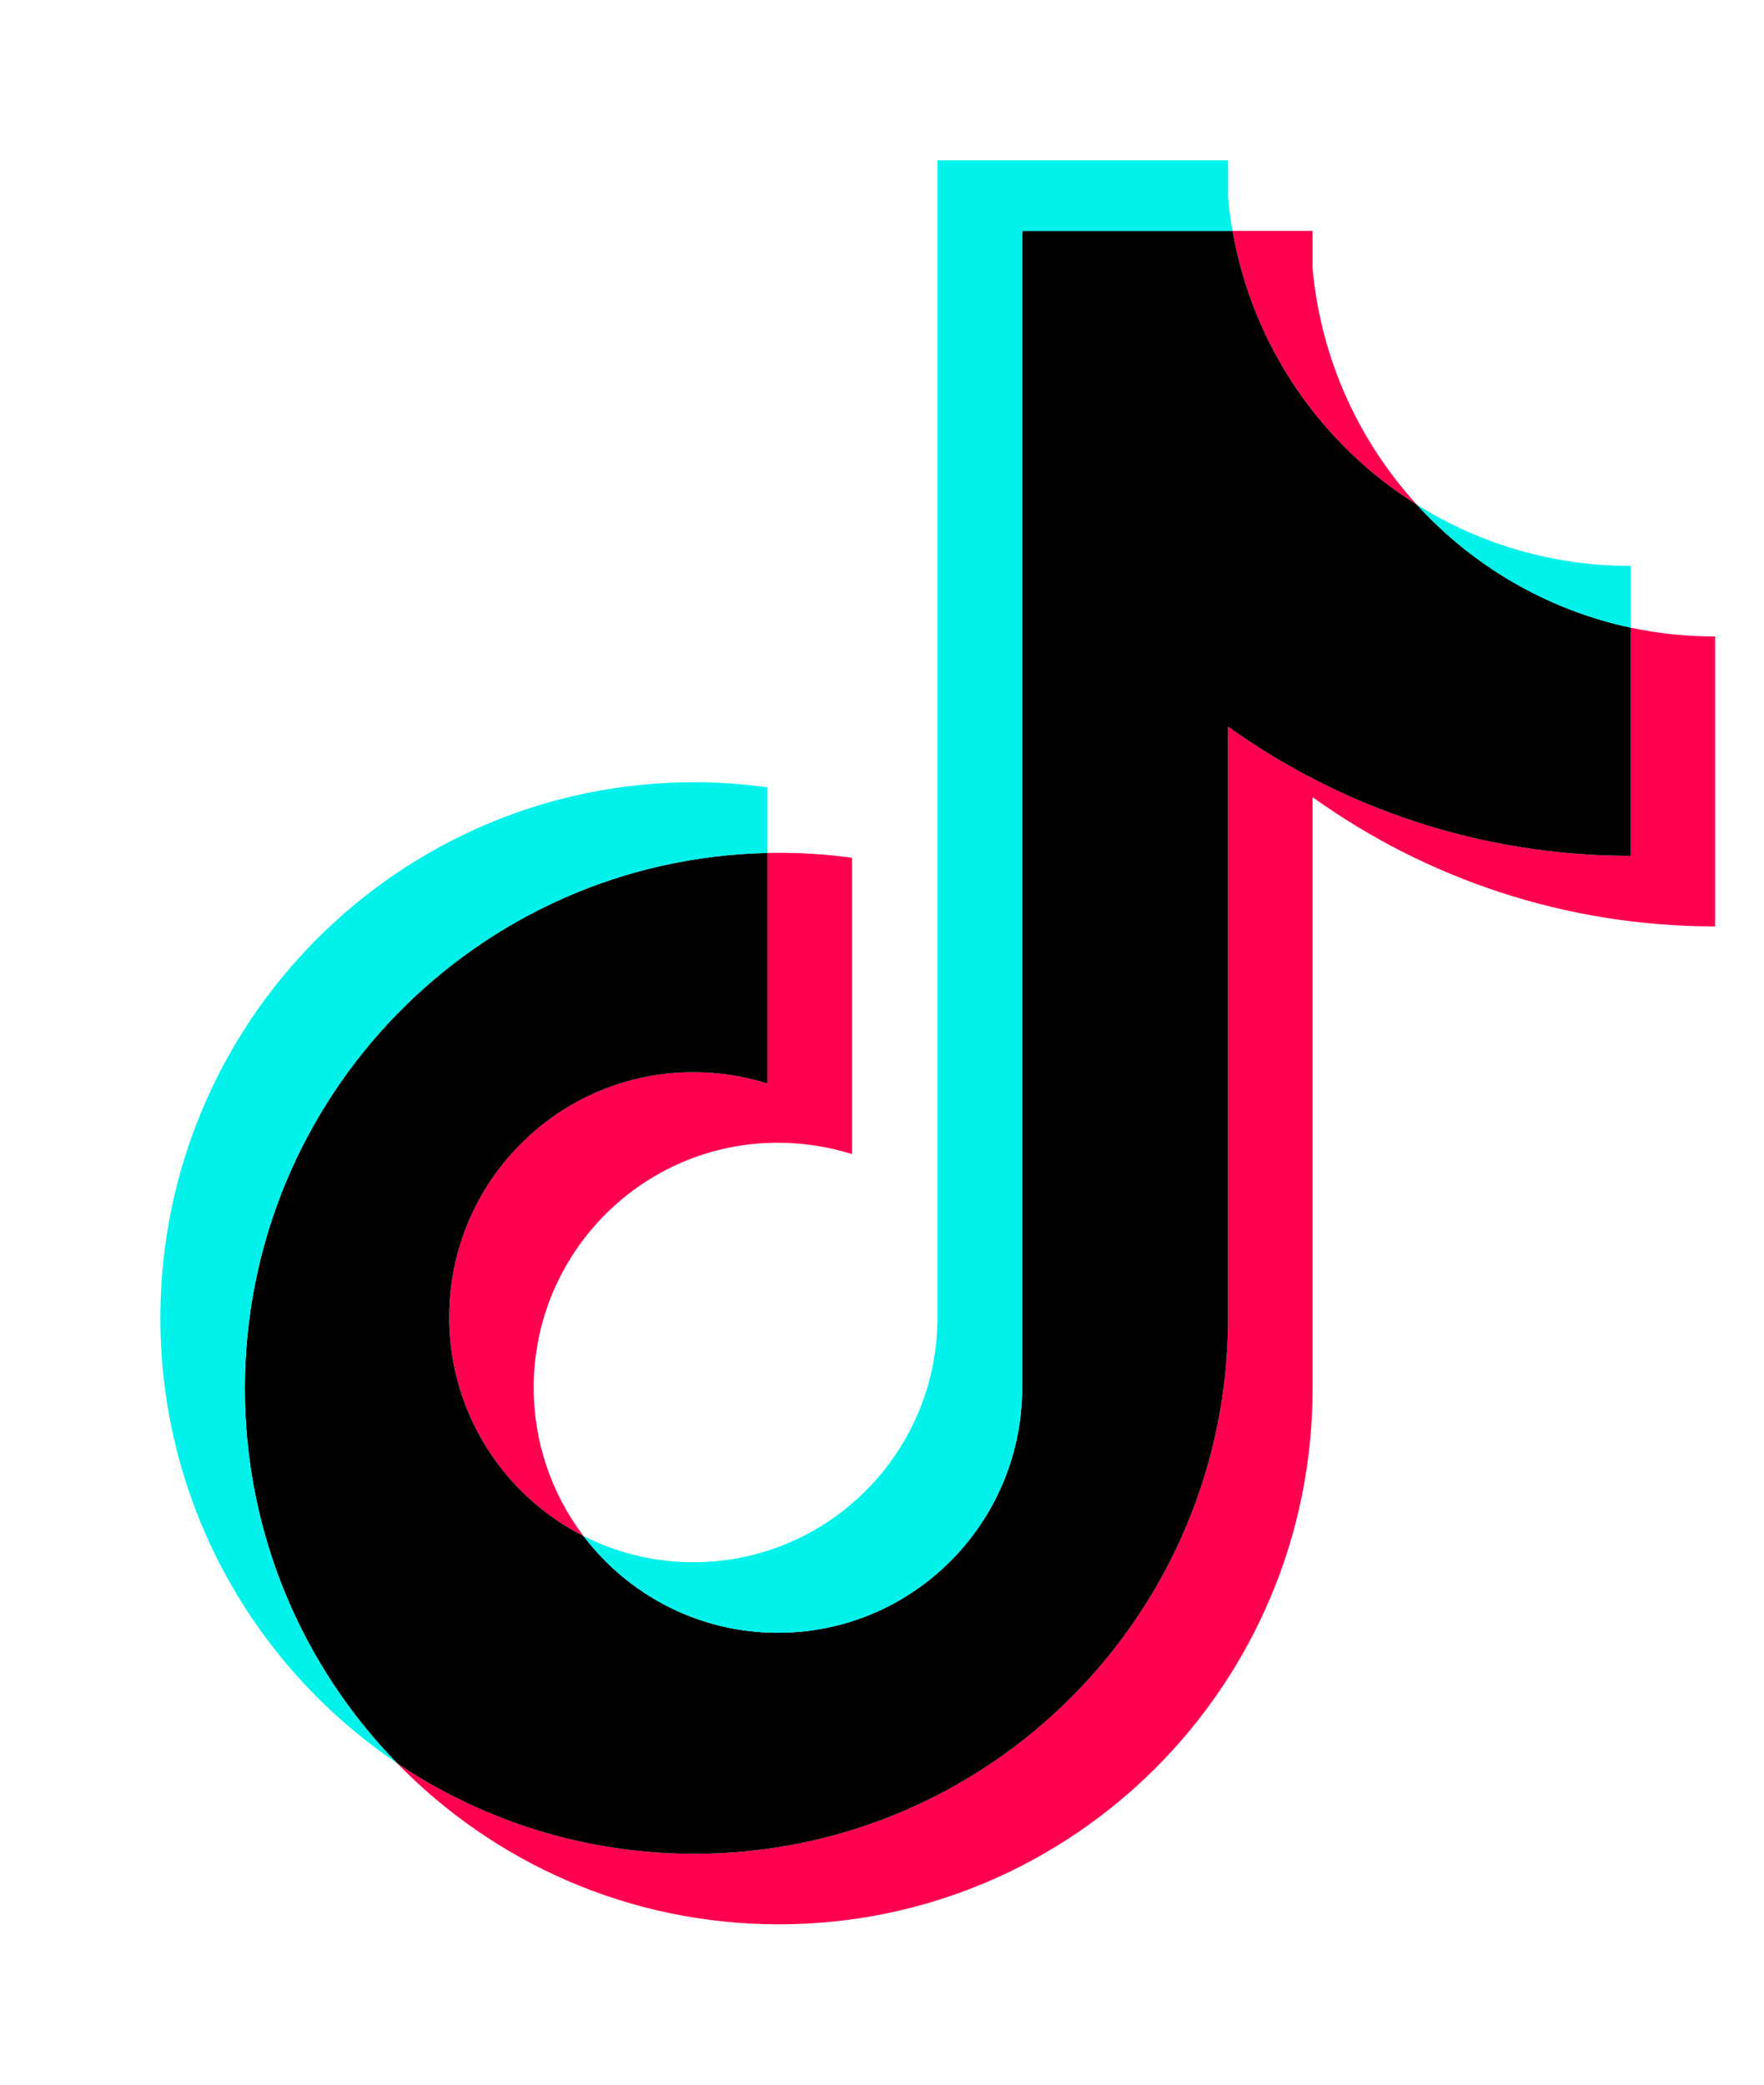 <?xml version="1.0" encoding="UTF-8"?>
<svg width="11px" height="13px" viewBox="0 0 11 13" version="1.1" xmlns="http://www.w3.org/2000/svg" xmlns:xlink="http://www.w3.org/1999/xlink">
    <title>TikTok - Original</title>
    <g id="首頁" stroke="none" stroke-width="1" fill="none" fill-rule="evenodd">
        <g id="TikTok---Original">
            <rect id="Rectangle" x="0" y="0" width="11" height="13"></rect>
            <path d="M8.185,4.971 C8.892,5.478 9.759,5.777 10.695,5.777 L10.695,3.969 C10.518,3.969 10.341,3.951 10.168,3.914 L10.168,5.337 C9.232,5.337 8.366,5.038 7.658,4.531 L7.658,8.219 C7.658,10.064 6.168,11.56 4.329,11.56 C3.643,11.56 3.005,11.352 2.476,10.995 C3.08,11.615 3.923,12 4.856,12 C6.695,12 8.185,10.504 8.185,8.659 L8.185,4.971 L8.185,4.971 L8.185,4.971 Z M8.835,3.147 C8.474,2.751 8.236,2.239 8.185,1.672 L8.185,1.44 L7.686,1.44 C7.811,2.16 8.24,2.775 8.835,3.147 Z M3.639,9.579 C3.437,9.313 3.328,8.988 3.328,8.654 C3.328,7.81 4.01,7.126 4.851,7.126 C5.008,7.126 5.163,7.15 5.313,7.197 L5.313,5.349 C5.138,5.325 4.962,5.315 4.786,5.319 L4.786,6.757 C4.636,6.71 4.481,6.686 4.324,6.686 C3.483,6.686 2.801,7.37 2.801,8.214 C2.801,8.811 3.142,9.327 3.639,9.579 Z" id="Shape" fill="#FF004F" fill-rule="nonzero"></path>
            <path d="M7.658,4.531 C8.366,5.038 9.232,5.337 10.168,5.337 L10.168,3.914 C9.645,3.802 9.183,3.528 8.835,3.147 C8.24,2.775 7.811,2.16 7.686,1.44 L6.374,1.44 L6.374,8.659 C6.371,9.501 5.69,10.182 4.851,10.182 C4.356,10.182 3.917,9.945 3.639,9.579 C3.142,9.327 2.801,8.811 2.801,8.214 C2.801,7.37 3.483,6.686 4.324,6.686 C4.485,6.686 4.64,6.711 4.786,6.757 L4.786,5.319 C2.98,5.357 1.527,6.838 1.527,8.659 C1.527,9.568 1.889,10.393 2.476,10.995 C3.006,11.352 3.643,11.56 4.329,11.56 C6.168,11.56 7.658,10.064 7.658,8.219 L7.658,4.531 L7.658,4.531 Z" id="Path" fill="#000000" fill-rule="nonzero"></path>
            <path d="M10.168,3.914 L10.168,3.529 C9.697,3.53 9.235,3.398 8.835,3.147 C9.189,3.536 9.655,3.804 10.168,3.914 Z M7.686,1.44 C7.674,1.371 7.664,1.302 7.658,1.232 L7.658,1 L5.846,1 L5.846,8.219 C5.844,9.061 5.163,9.742 4.324,9.742 C4.077,9.742 3.845,9.683 3.639,9.579 C3.917,9.945 4.356,10.182 4.851,10.182 C5.69,10.182 6.371,9.501 6.374,8.659 L6.374,1.44 L7.686,1.44 Z M4.786,5.319 L4.786,4.91 C4.635,4.889 4.482,4.878 4.329,4.878 C2.49,4.878 1,6.374 1,8.219 C1,9.376 1.586,10.395 2.476,10.995 C1.889,10.393 1.527,9.568 1.527,8.659 C1.527,6.838 2.98,5.357 4.786,5.319 Z" id="Shape" fill="#00F2EA" fill-rule="nonzero"></path>
        </g>
    </g>
</svg>